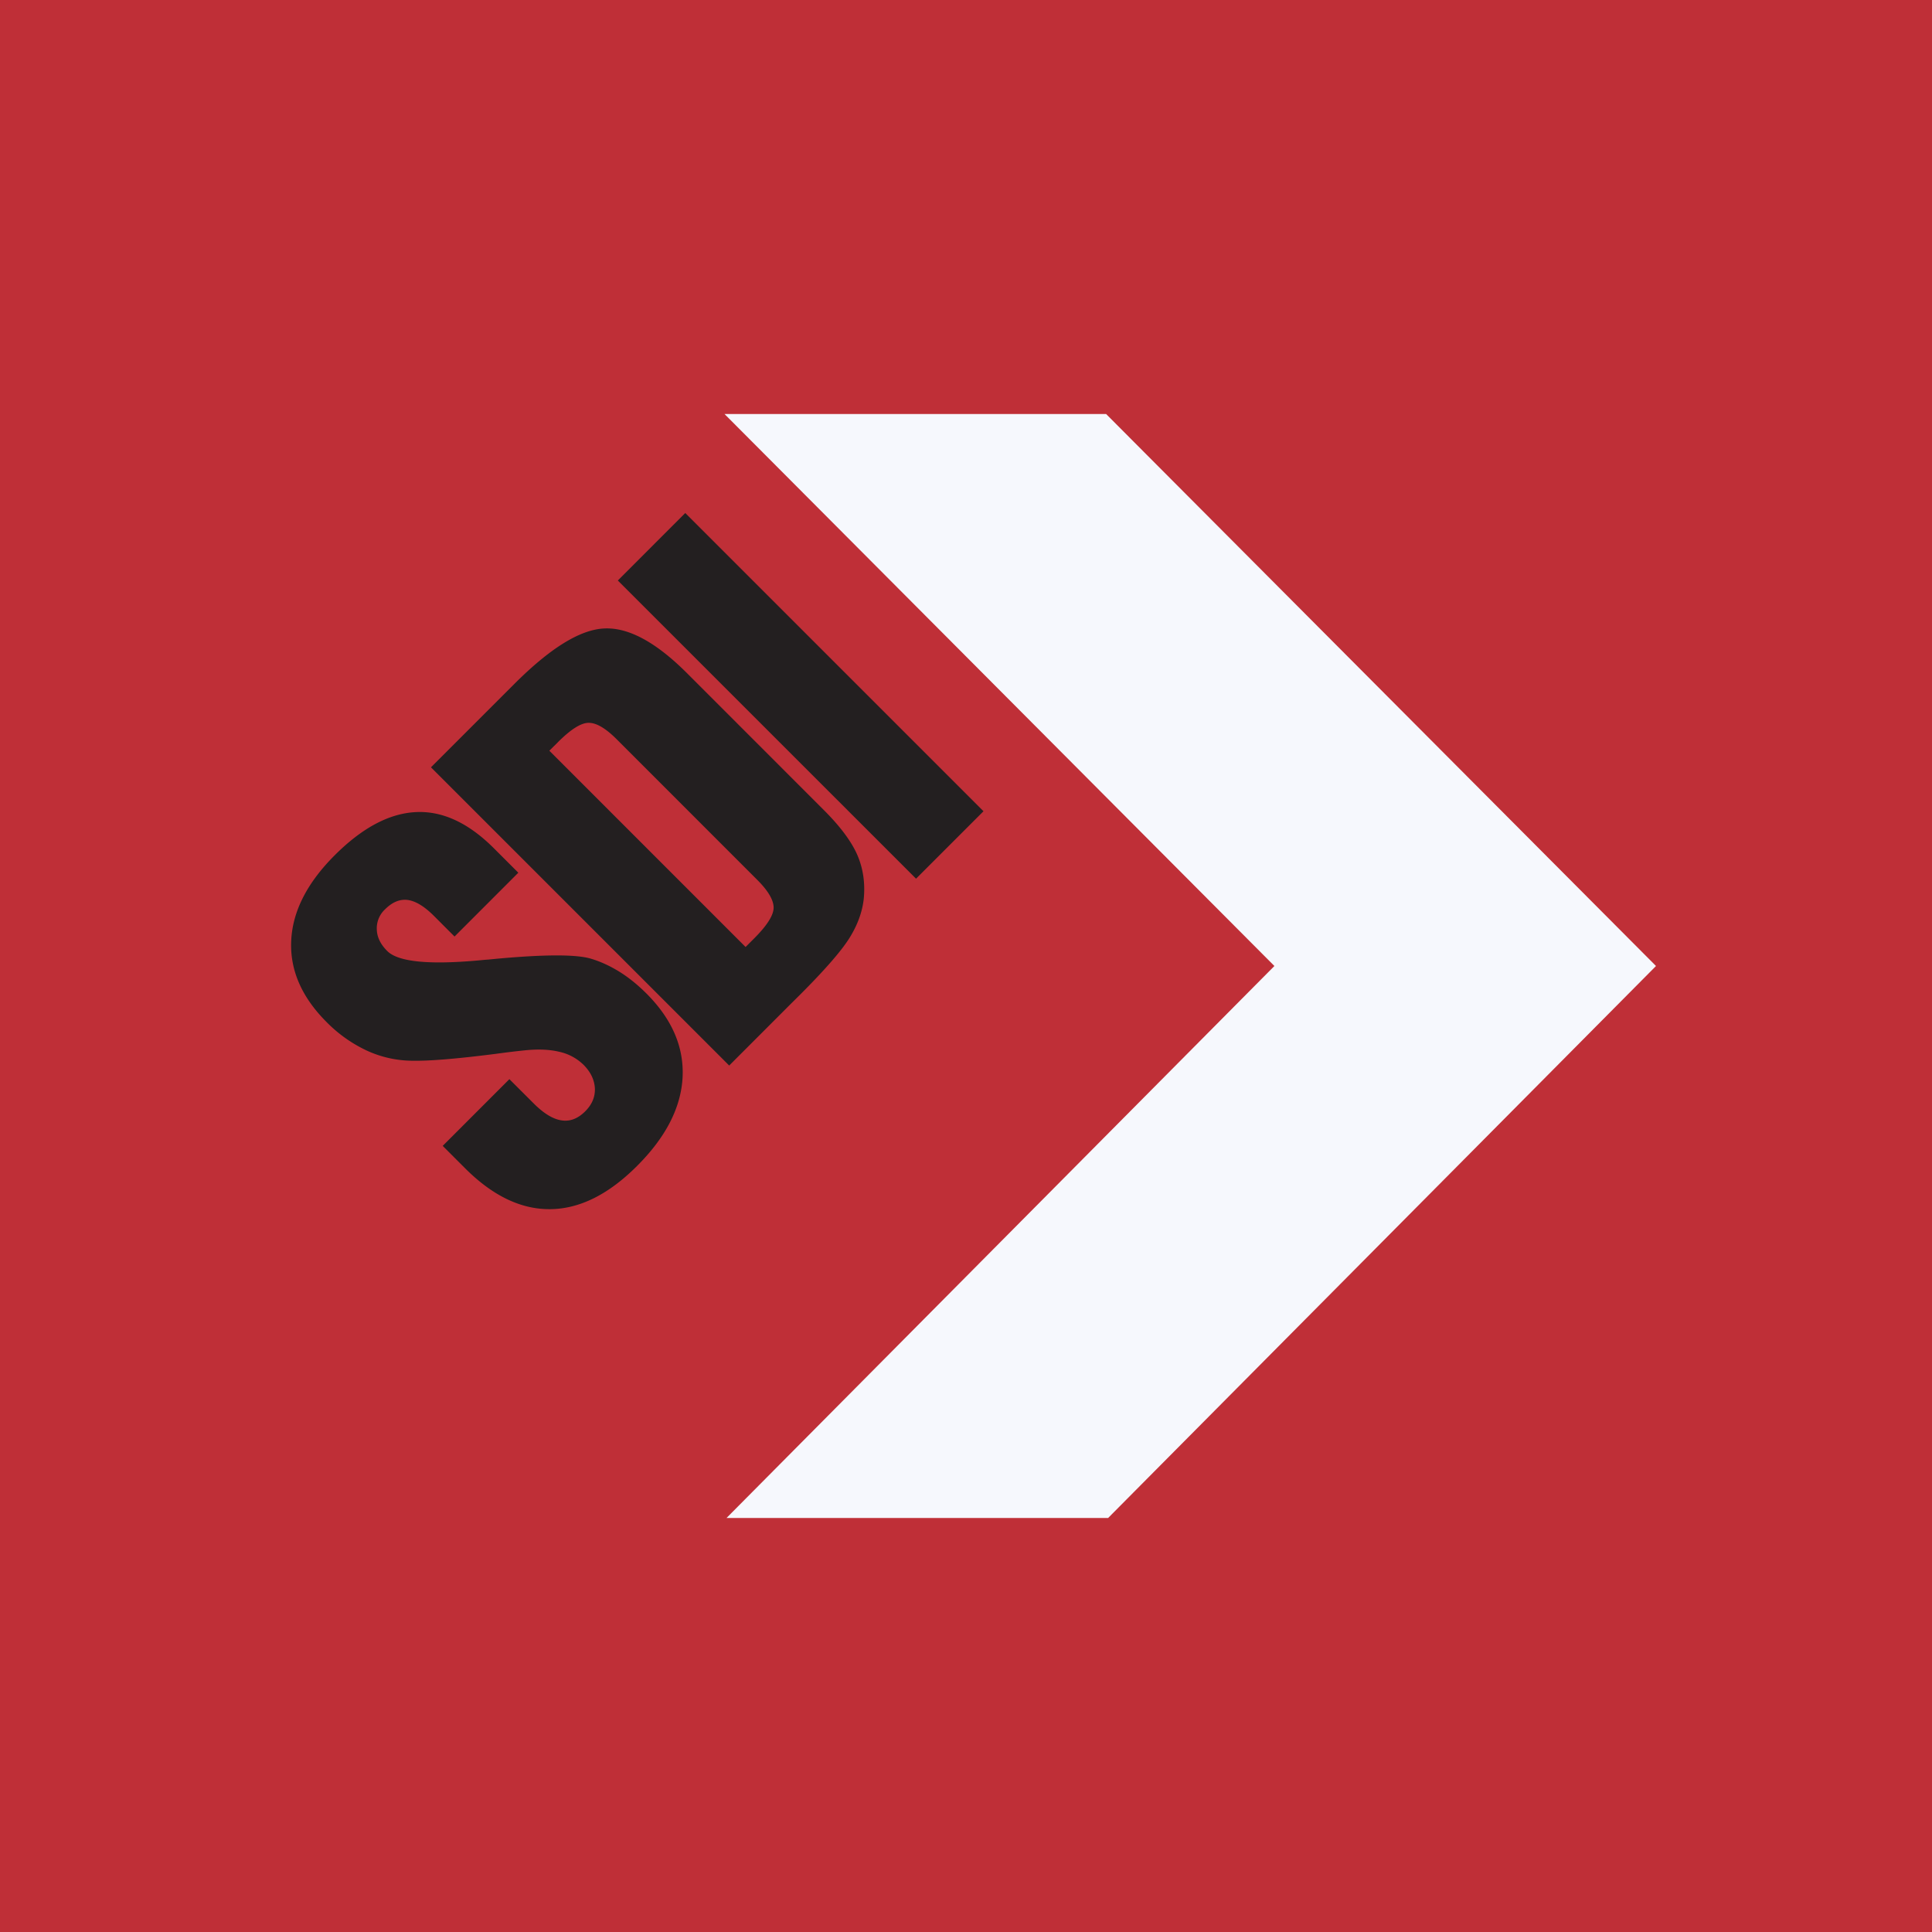 <!-- by Finnhub --><svg width="56" height="56" xmlns="http://www.w3.org/2000/svg"><path fill="#BF2F37" d="M0 0h56v56H0z"/><path d="M32.119 44L48 28 32.061 12H21l15.939 16-15.881 16h11.06z" fill="#F6F8FD"/><path d="M12.832 33.214l1.933-1.934.702.701c.291.292.56.456.806.493.245.04.477-.048.69-.262.199-.199.29-.42.28-.668-.015-.248-.123-.475-.332-.683a1.447 1.447 0 00-.707-.376c-.291-.069-.638-.081-1.041-.035-.18.018-.445.049-.79.096-1.122.143-1.93.21-2.426.2a3.2 3.2 0 01-1.31-.292 4.037 4.037 0 01-1.173-.831c-.723-.724-1.063-1.51-1.023-2.358.04-.85.46-1.674 1.26-2.474.799-.799 1.582-1.214 2.354-1.252.771-.038 1.523.312 2.259 1.047l.71.71-1.849 1.85-.595-.596c-.277-.277-.529-.431-.76-.464-.228-.03-.447.06-.658.27a.751.751 0 00-.24.59c.008.221.11.428.303.62.324.325 1.264.41 2.826.255.043-.004.074-.006.088-.006l.28-.027c1.385-.126 2.287-.126 2.708 0 .283.084.558.212.83.38.27.169.528.378.778.627.745.745 1.094 1.555 1.05 2.434-.047.878-.486 1.734-1.32 2.567-.825.826-1.663 1.243-2.51 1.252-.85.011-1.676-.386-2.476-1.187l-.647-.647zm3.339-11.7l-.248.246 5.688 5.689.248-.248c.378-.378.567-.678.565-.896-.002-.221-.162-.49-.477-.804l-4.07-4.071c-.317-.317-.585-.477-.806-.478-.222-.006-.522.183-.9.561zm-3.679.727l2.42-2.42c1.043-1.043 1.914-1.579 2.614-1.605.698-.03 1.493.403 2.382 1.291l3.973 3.974c.475.475.797.908.968 1.298.17.393.232.819.187 1.278-.043.38-.18.755-.412 1.128-.232.372-.703.915-1.417 1.63l-.28.278-1.791 1.792-8.644-8.644zm14.06 3.228l-8.644-8.643 1.955-1.956 8.644 8.644-1.955 1.955z" fill="#231F20"/></svg>